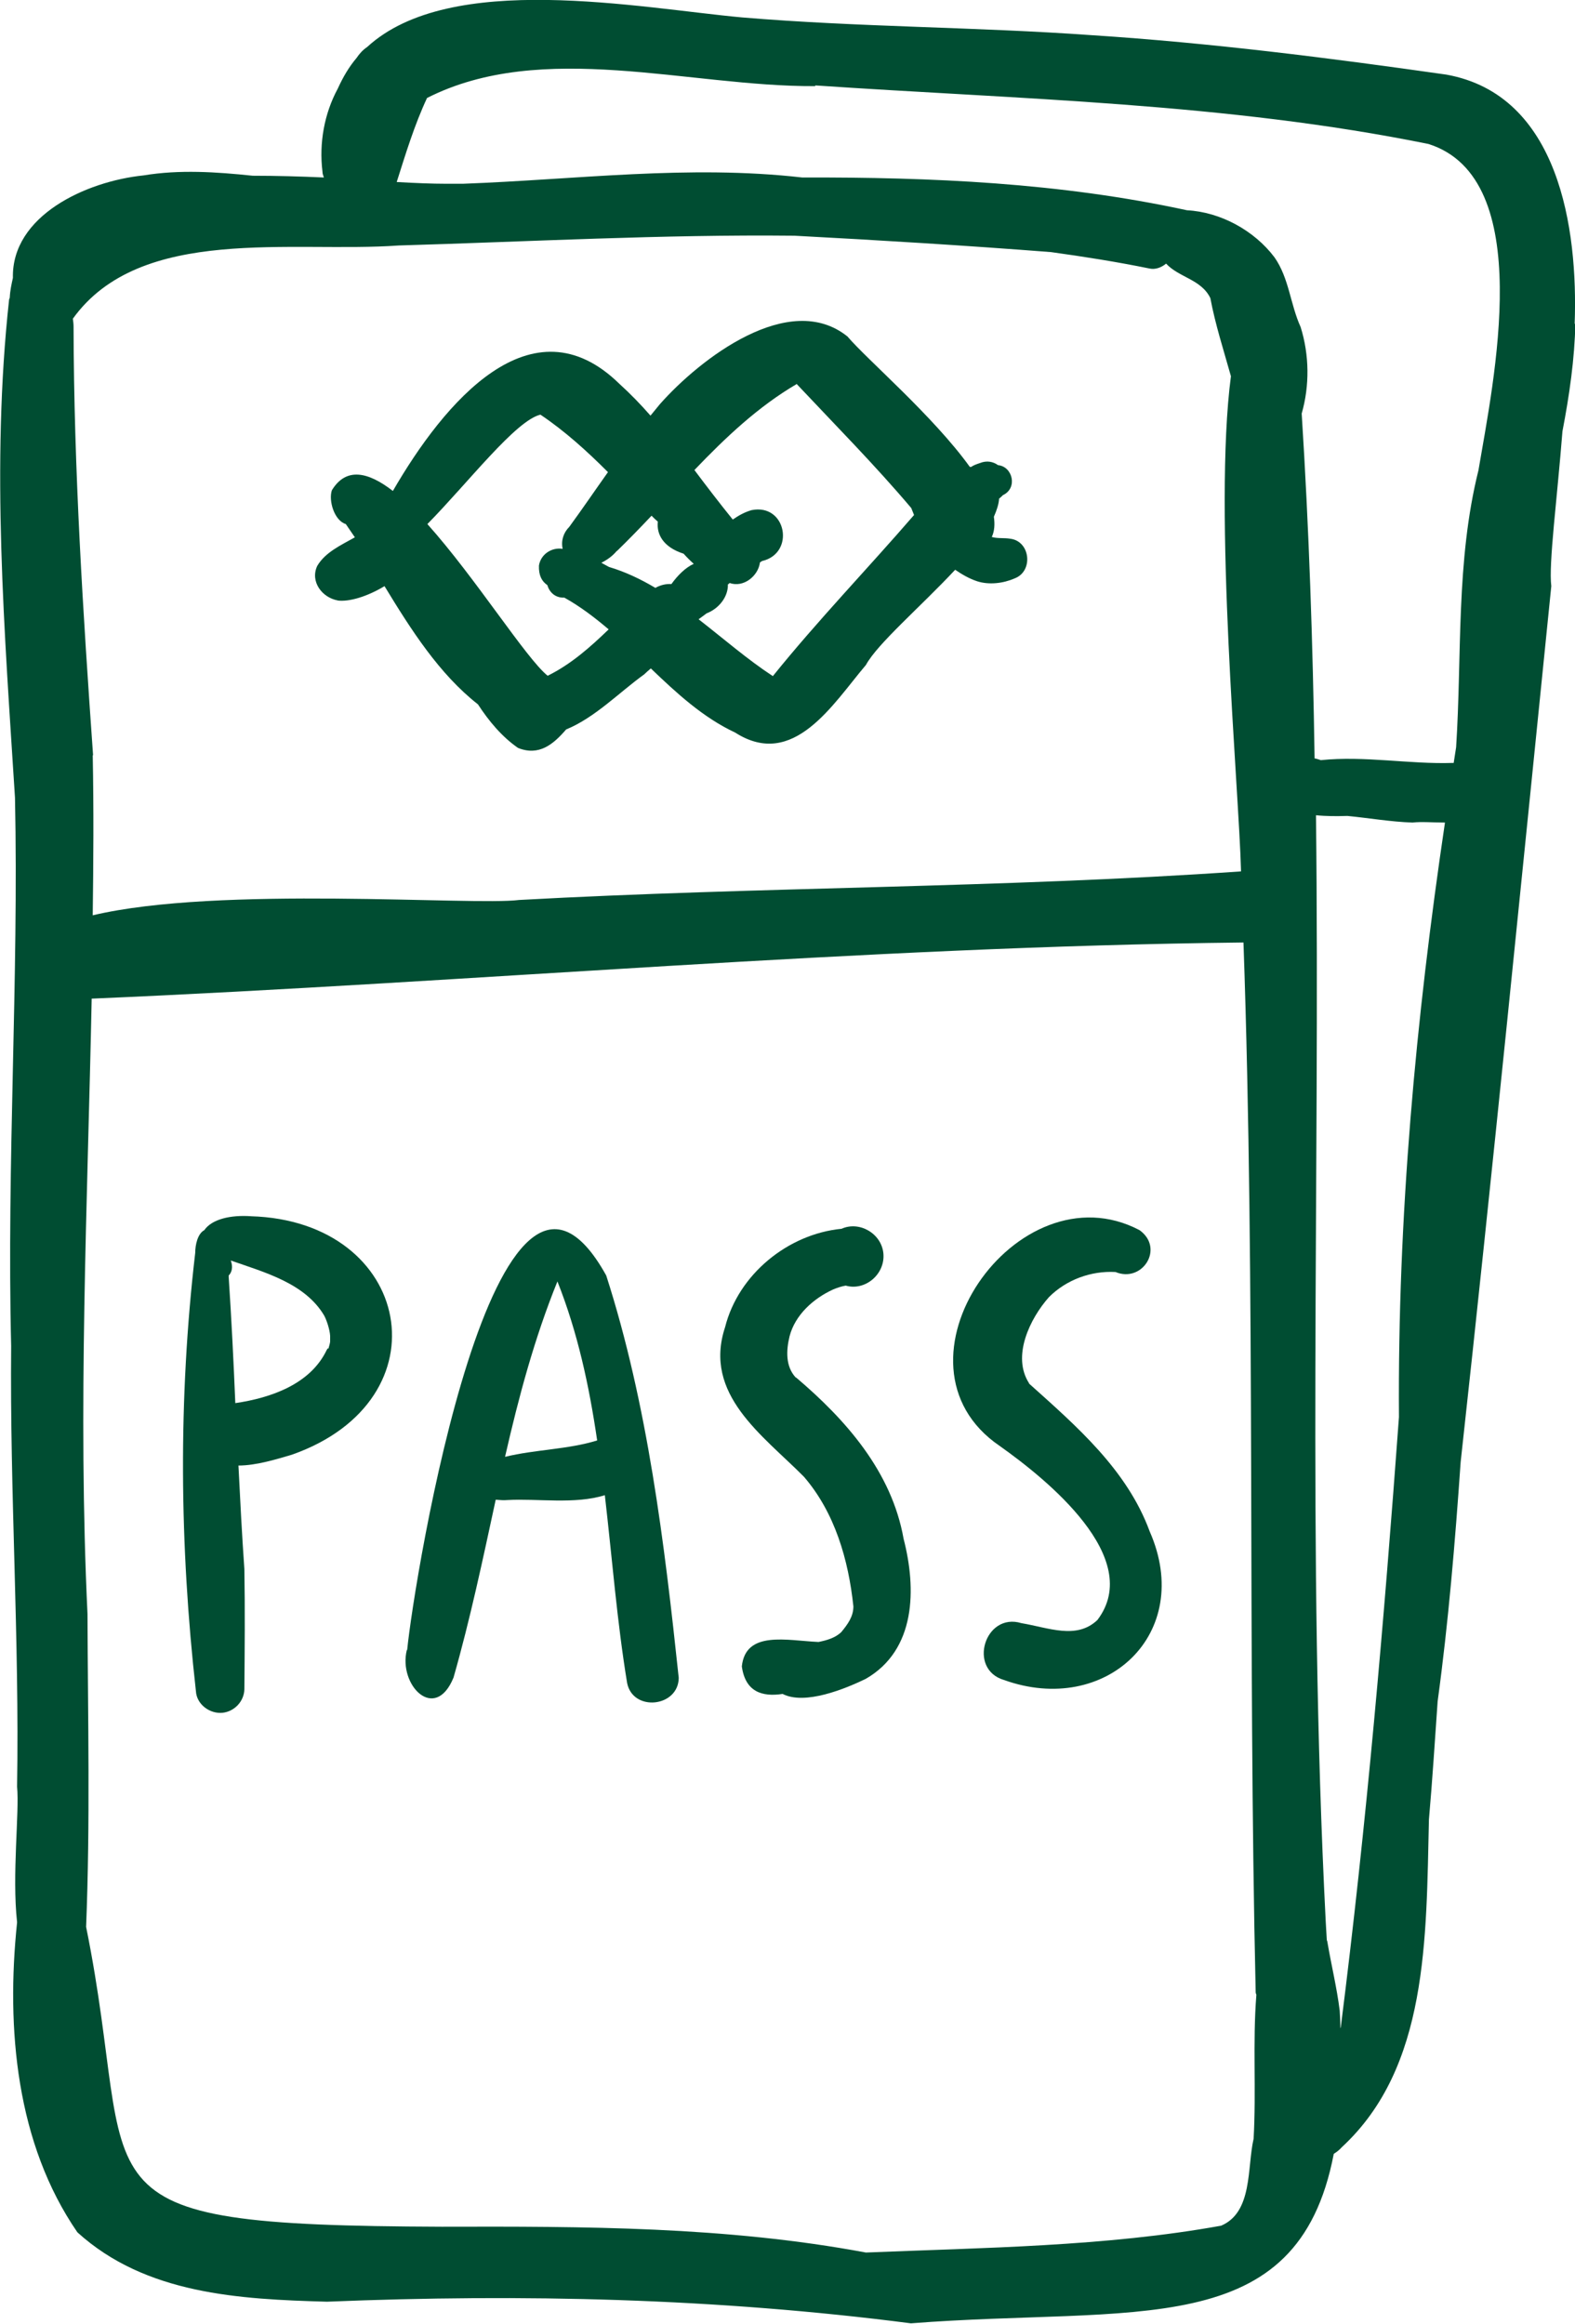 <?xml version="1.0" encoding="UTF-8"?>
<svg id="Layer_2" data-name="Layer 2" xmlns="http://www.w3.org/2000/svg" viewBox="0 0 45.18 66.65">
  <defs>
    <style>
      .cls-1 {
        fill: #004d32;
        stroke-width: 0px;
      }
    </style>
  </defs>
  <g id="Layer_1-2" data-name="Layer 1">
    <g>
      <path class="cls-1" d="m45.17,9.29c.1-2.74-.45-6.57-3.68-7.15-3.37-.48-6.76-.91-10.16-1.13-3.34-.24-6.7-.23-10.04-.51-2.96-.27-8.37-1.35-10.76.85-.12.08-.22.19-.3.31-.22.26-.39.55-.54.88-.39.72-.54,1.57-.44,2.38,0,.06.02.11.04.17-.66-.03-1.35-.05-2.04-.05-1.05-.11-2.1-.18-3.13-.01-1.66.17-3.79,1.16-3.75,2.94-.04.18-.08.36-.09.56,0,.03-.02.04-.02.07-.52,4.75-.13,9.53.17,14.28.11,5.22-.24,10.5-.11,15.72-.04,4.22.24,8.43.17,12.64.07.73-.15,2.53,0,3.89-.32,3.06-.02,6.35,1.73,8.89,1.96,1.78,4.65,1.92,7.16,1.99,5.62-.23,11.17-.1,16.75.62,6.43-.5,11.09.57,12.13-4.86.08-.05.16-.11.23-.19,2.48-2.29,2.42-5.97,2.5-9.4.1-1.13.17-2.26.25-3.39.31-2.27.5-4.56.66-6.86.92-8.37,1.75-16.75,2.6-25.12-.08-.64.17-2.52.32-4.44.2-1.04.35-2.08.37-3.1ZM23.39,2.45c5.85.4,11.78.5,17.59,1.68,3.11.99,1.86,6.81,1.43,9.36-.65,2.61-.47,5.29-.64,7.94-.02.15-.05.3-.07.45-.01,0-.02,0-.03,0-1.24.04-2.53-.21-3.78-.08-.06-.02-.12-.04-.18-.05-.05-3.3-.16-6.59-.37-9.89.23-.8.22-1.68-.03-2.48-.3-.66-.33-1.4-.75-2-.58-.77-1.55-1.3-2.51-1.35-3.64-.79-7.33-.95-11.04-.94-3.25-.37-6.48.06-9.73.18-.16,0-.32,0-.48,0-.41,0-.89-.02-1.42-.05.26-.82.51-1.64.87-2.41,3.31-1.68,7.51-.32,11.13-.34ZM2.67,21.66c-.29-4.1-.55-8.18-.56-12.3,0-.07-.01-.15-.02-.22,1.94-2.7,6.3-1.88,9.35-2.1,3.76-.11,7.56-.32,11.35-.28,2.46.13,4.91.28,7.36.47.94.13,1.89.28,2.82.47.17.04.35-.03.48-.14.37.4,1.01.45,1.27.99.14.75.38,1.49.59,2.24-.51,3.88.23,11.82.29,14.2-6.88.48-13.8.44-20.71.82-1.32.17-8.62-.42-12.23.44.02-1.53.03-3.06,0-4.59Zm33.29,39.68c-.19.83-.02,2.1-.93,2.49-3.32.6-6.81.63-10.19.77-4.02-.75-8.08-.75-12.17-.74-11.01-.04-8.64-.91-10.2-8.6.12-2.99.05-5.98.04-8.97-.28-5.89,0-11.77.12-17.65,0,0,0,0,0,0,11.01-.47,22.01-1.49,33.04-1.61.35,10.03.12,20.07.35,30.1,0,.03.01.05.02.08-.11,1.37,0,2.74-.08,4.14Zm2.49-3.18c0-.17-.01-.33-.02-.5-.08-.65-.24-1.3-.35-1.95,0-.03-.02-.06-.02-.08-.01-.17-.02-.34-.03-.51-.54-10.57-.16-21.16-.28-31.74.29.03.59.03.9.02.62.06,1.25.17,1.87.19.25-.03.59,0,.93,0-.84,5.65-1.36,11.32-1.32,17.05-.43,5.87-.93,11.67-1.67,17.51Z"/>
      <path class="cls-1" d="m7.2,34.88c-.58-.04-1.12.08-1.34.4-.19.1-.26.42-.26.65-.49,4.19-.45,8.39.02,12.57.02.38.4.66.77.62.34-.04.61-.33.62-.67.01-1.15.02-2.31,0-3.45-.07-.99-.12-1.98-.17-2.97.52,0,1.12-.19,1.53-.31,4.47-1.57,3.46-6.71-1.18-6.84Zm2.21,3.79h-.01s-.02.03-.03.05c-.47.98-1.6,1.37-2.62,1.52-.05-1.21-.11-2.41-.19-3.62,0-.01,0-.03,0-.04.09-.09.13-.24.06-.43.97.34,2.13.65,2.68,1.58.07.13.16.4.17.58,0,.06,0,.11,0,.17-.01.07-.03.13-.05.2Z"/>
      <path class="cls-1" d="m11.67,47.32c-.25,1.01.81,2.09,1.34.79.48-1.68.84-3.39,1.21-5.1.12.01.23.02.33.01.86-.05,1.94.13,2.8-.14.21,1.81.35,3.63.64,5.39.17.83,1.47.69,1.48-.15-.41-3.86-.89-7.84-2.08-11.54-3.17-5.72-5.52,8.76-5.71,10.74Zm2.82-5.55c.39-1.71.84-3.39,1.5-5.02.58,1.46.91,2.99,1.14,4.56-.83.26-1.79.26-2.64.47Z"/>
      <path class="cls-1" d="m22.83,39.51c-.3-.32-.28-.78-.18-1.19.16-.61.68-1.08,1.25-1.34.12-.05.24-.09.36-.11.56.16,1.14-.33,1.08-.93-.06-.57-.69-.93-1.2-.7-1.54.15-2.96,1.31-3.34,2.82-.64,1.93,1.08,3.1,2.26,4.29.89,1.03,1.28,2.39,1.42,3.72,0,.29-.16.51-.35.74-.17.16-.4.23-.65.28-.9-.04-2.09-.34-2.2.7.1.73.58.88,1.17.79.64.33,1.8-.15,2.38-.43,1.45-.83,1.46-2.59,1.09-4.02-.34-1.92-1.65-3.41-3.09-4.63Z"/>
      <path class="cls-1" d="m29.52,39.67c-.5-.77.02-1.85.57-2.47.5-.5,1.21-.76,1.91-.72.77.32,1.41-.68.69-1.2-3.51-1.85-7.48,3.83-4.01,6.19,1.34.95,4.15,3.21,2.8,4.99-.6.57-1.4.22-2.18.09-1.05-.32-1.55,1.32-.5,1.63,2.92,1.05,5.47-1.33,4.18-4.26-.65-1.77-2.1-3.02-3.46-4.24Zm1.94,6.82s0,0,0,.01c0,0,0,0,0-.01Z"/>
      <path class="cls-1" d="m9.67,17.22c.35.05.88-.12,1.36-.41.76,1.25,1.57,2.52,2.68,3.39.32.49.69.93,1.15,1.25.6.24,1.01-.1,1.38-.53.83-.34,1.53-1.07,2.24-1.58.06-.06.12-.11.19-.17.74.71,1.5,1.41,2.42,1.84,1.67,1.07,2.8-.82,3.75-1.94.33-.61,1.57-1.67,2.56-2.73.19.13.39.25.63.33.34.11.75.06,1.07-.08.55-.2.46-1.07-.12-1.14-.18-.03-.35,0-.53-.05.08-.17.09-.37.06-.58.08-.18.14-.36.15-.52.04-.03.08-.07.11-.1.43-.2.28-.82-.14-.86-.14-.1-.32-.14-.52-.06-.09.03-.18.06-.25.11-.01,0-.03,0-.04,0-1.05-1.46-2.95-3.08-3.51-3.74-1.67-1.34-4.23.64-5.38,1.94-.09.11-.18.22-.27.33-.28-.32-.58-.63-.89-.91-2.52-2.47-5.03.53-6.5,3.07-.71-.55-1.34-.69-1.75-.02-.1.3.07.87.4.97.09.13.17.25.26.38-.41.23-.85.43-1.08.82-.21.45.14.91.59.99Zm8.02-1.41c.34-.33.67-.67,1-1.02.06.06.12.12.18.17-.04.36.15.73.74.92.09.1.19.2.29.29-.24.11-.46.33-.64.58-.16-.01-.32.03-.46.11-.42-.25-.86-.46-1.33-.6-.07-.04-.15-.08-.22-.12.18-.09.34-.21.45-.35Zm5.17-4.79c1.1,1.17,2.24,2.32,3.28,3.55.03.07.05.13.08.2-1.34,1.55-2.76,3.02-4.05,4.62-.72-.47-1.41-1.07-2.13-1.63.08-.06.16-.12.23-.17.36-.14.62-.48.61-.83.02-.01.03-.02.05-.04.4.14.82-.2.87-.59.02-.01.04-.03.06-.04.96-.22.7-1.66-.3-1.46-.21.06-.38.16-.54.27-.38-.47-.74-.94-1.1-1.42.9-.94,1.83-1.82,2.94-2.47Zm-7.36.87c.7.47,1.33,1.04,1.94,1.65-.37.52-.73,1.05-1.11,1.57-.17.17-.24.4-.19.63-.32-.05-.63.16-.68.48-.01.28.08.45.24.56.06.2.22.37.49.36.45.25.87.57,1.27.91-.53.51-1.08,1-1.75,1.33-.62-.5-2.07-2.81-3.45-4.35,1.18-1.2,2.54-2.98,3.25-3.14Z"/>
    </g>
  </g>
</svg>